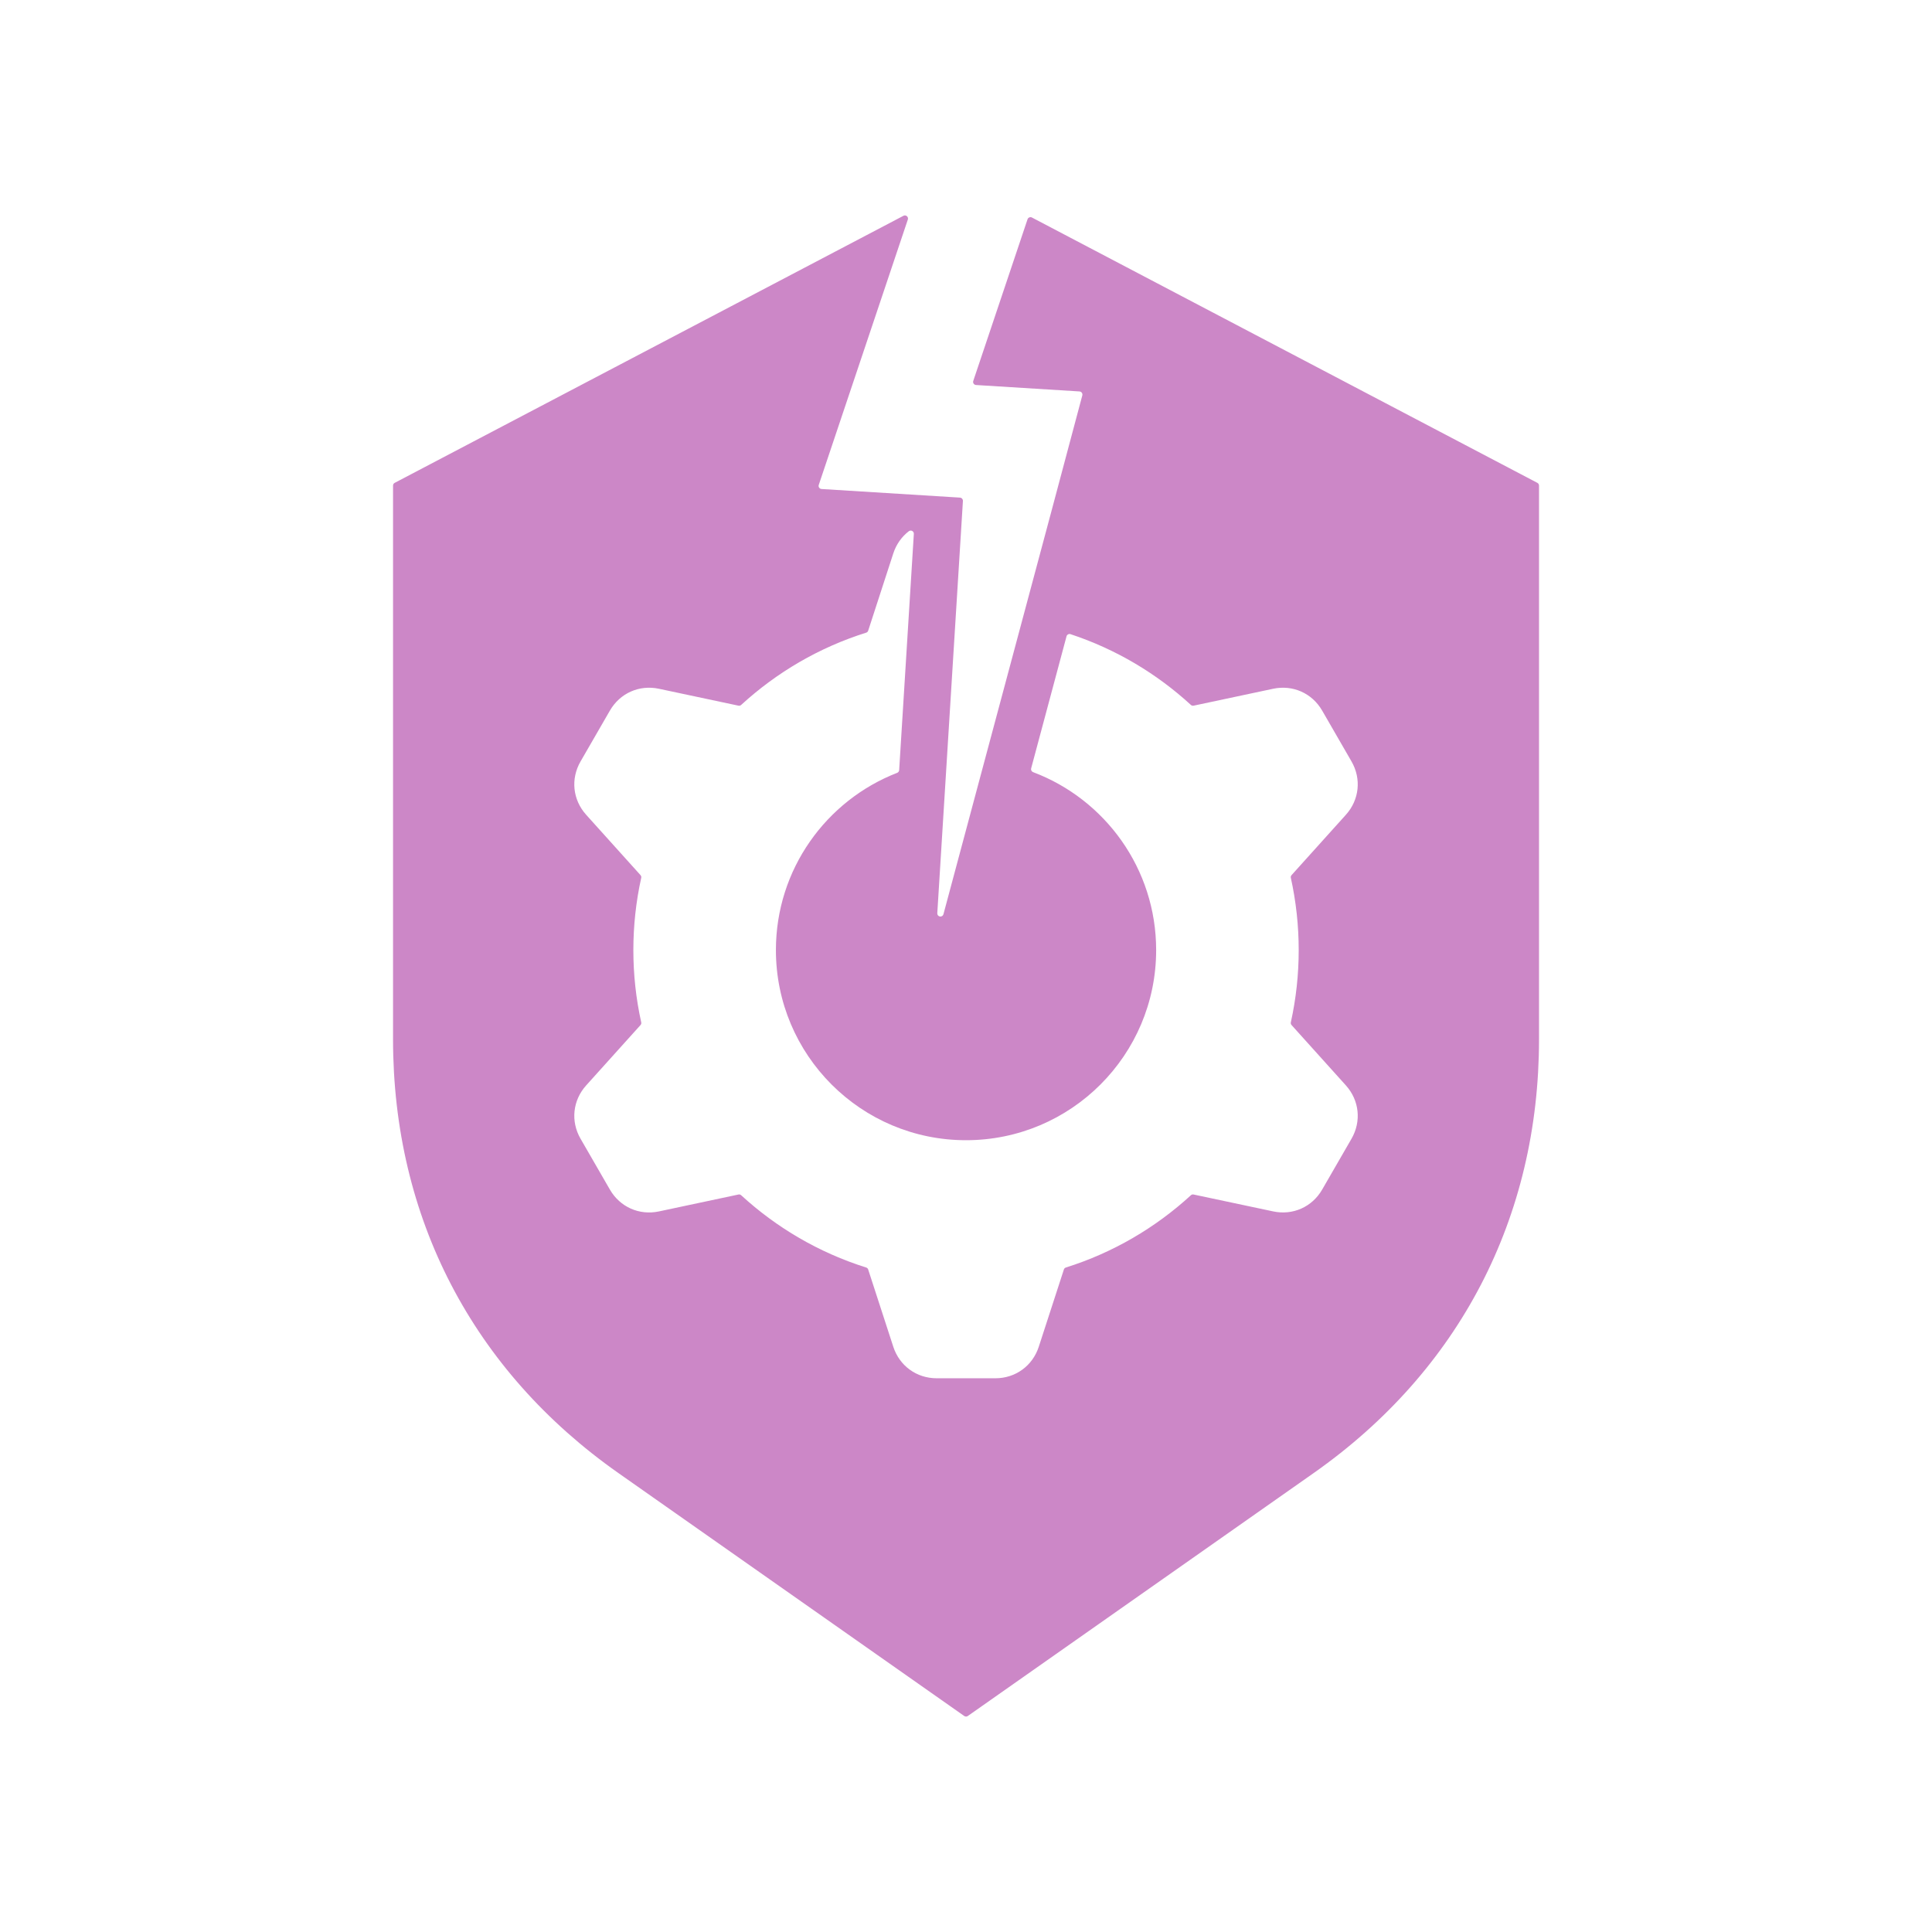 <svg width="64" height="64" viewBox="0 0 64 64" fill="none" xmlns="http://www.w3.org/2000/svg">
<path fill-rule="evenodd" clip-rule="evenodd" d="M34.851 16.856L31.253 30.285C31.239 30.337 31.188 30.369 31.136 30.361C31.083 30.352 31.045 30.305 31.049 30.252L31.898 16.594C31.901 16.537 31.858 16.488 31.8 16.484L27.215 16.199C27.182 16.197 27.154 16.181 27.135 16.153C27.116 16.126 27.112 16.094 27.123 16.062L30.073 7.273C30.087 7.232 30.075 7.189 30.042 7.161C30.009 7.133 29.965 7.128 29.927 7.149L13.075 15.995C13.04 16.013 13.02 16.047 13.02 16.087V34.427C13.02 40.329 15.658 45.406 20.488 48.799L31.941 56.844C31.978 56.87 32.024 56.87 32.061 56.844L43.514 48.799C48.344 45.406 50.982 40.329 50.982 34.427V16.087C50.982 16.047 50.962 16.013 50.927 15.995L34.185 7.206C34.157 7.191 34.127 7.19 34.098 7.202C34.068 7.213 34.048 7.235 34.038 7.265L32.241 12.618C32.23 12.649 32.234 12.681 32.253 12.709C32.272 12.736 32.3 12.752 32.333 12.754L35.759 12.967C35.791 12.969 35.818 12.984 35.837 13.01C35.855 13.036 35.861 13.067 35.853 13.098L34.851 16.856ZM34.158 25.454L35.33 21.079C35.338 21.05 35.355 21.029 35.381 21.015C35.407 21 35.435 20.998 35.463 21.008C36.96 21.502 38.314 22.309 39.449 23.351C39.475 23.375 39.507 23.383 39.541 23.376L42.175 22.816C42.826 22.678 43.465 22.962 43.798 23.539L44.77 25.223C45.103 25.8 45.03 26.495 44.585 26.99L42.785 28.989C42.762 29.015 42.753 29.047 42.761 29.081C43.108 30.652 43.108 32.294 42.761 33.865C42.753 33.898 42.762 33.931 42.785 33.957L44.585 35.956C45.03 36.451 45.103 37.146 44.77 37.723L43.798 39.407C43.465 39.983 42.826 40.268 42.175 40.129L39.541 39.57C39.507 39.562 39.474 39.571 39.449 39.595C38.275 40.672 36.867 41.498 35.309 41.988C35.276 41.998 35.252 42.022 35.242 42.055L34.411 44.612C34.205 45.246 33.639 45.657 32.973 45.657H31.029C30.363 45.657 29.797 45.246 29.591 44.612L28.76 42.055C28.75 42.022 28.726 41.998 28.693 41.988C27.135 41.498 25.727 40.672 24.553 39.595C24.527 39.571 24.495 39.562 24.461 39.57L21.827 40.13C21.176 40.268 20.537 39.984 20.204 39.407L19.232 37.723C18.898 37.146 18.972 36.451 19.417 35.956L21.217 33.957C21.24 33.931 21.249 33.899 21.241 33.865C20.894 32.295 20.894 30.651 21.241 29.081C21.249 29.047 21.24 29.015 21.217 28.989L19.417 26.99C18.972 26.495 18.898 25.8 19.232 25.223L20.204 23.539C20.537 22.962 21.176 22.678 21.827 22.816L24.461 23.376C24.495 23.383 24.527 23.375 24.553 23.351C25.727 22.274 27.135 21.447 28.693 20.958C28.726 20.947 28.75 20.924 28.76 20.891L29.591 18.334C29.69 18.031 29.87 17.779 30.105 17.598C30.138 17.573 30.181 17.569 30.217 17.588C30.254 17.608 30.275 17.645 30.272 17.687L29.786 25.511C29.783 25.552 29.758 25.586 29.72 25.601C27.369 26.515 25.703 28.799 25.703 31.473C25.703 34.951 28.523 37.771 32.001 37.771C35.479 37.771 38.299 34.951 38.299 31.473C38.299 28.776 36.604 26.476 34.222 25.578C34.172 25.559 34.144 25.506 34.158 25.454Z" fill="#CC87C7"/>
</svg>
